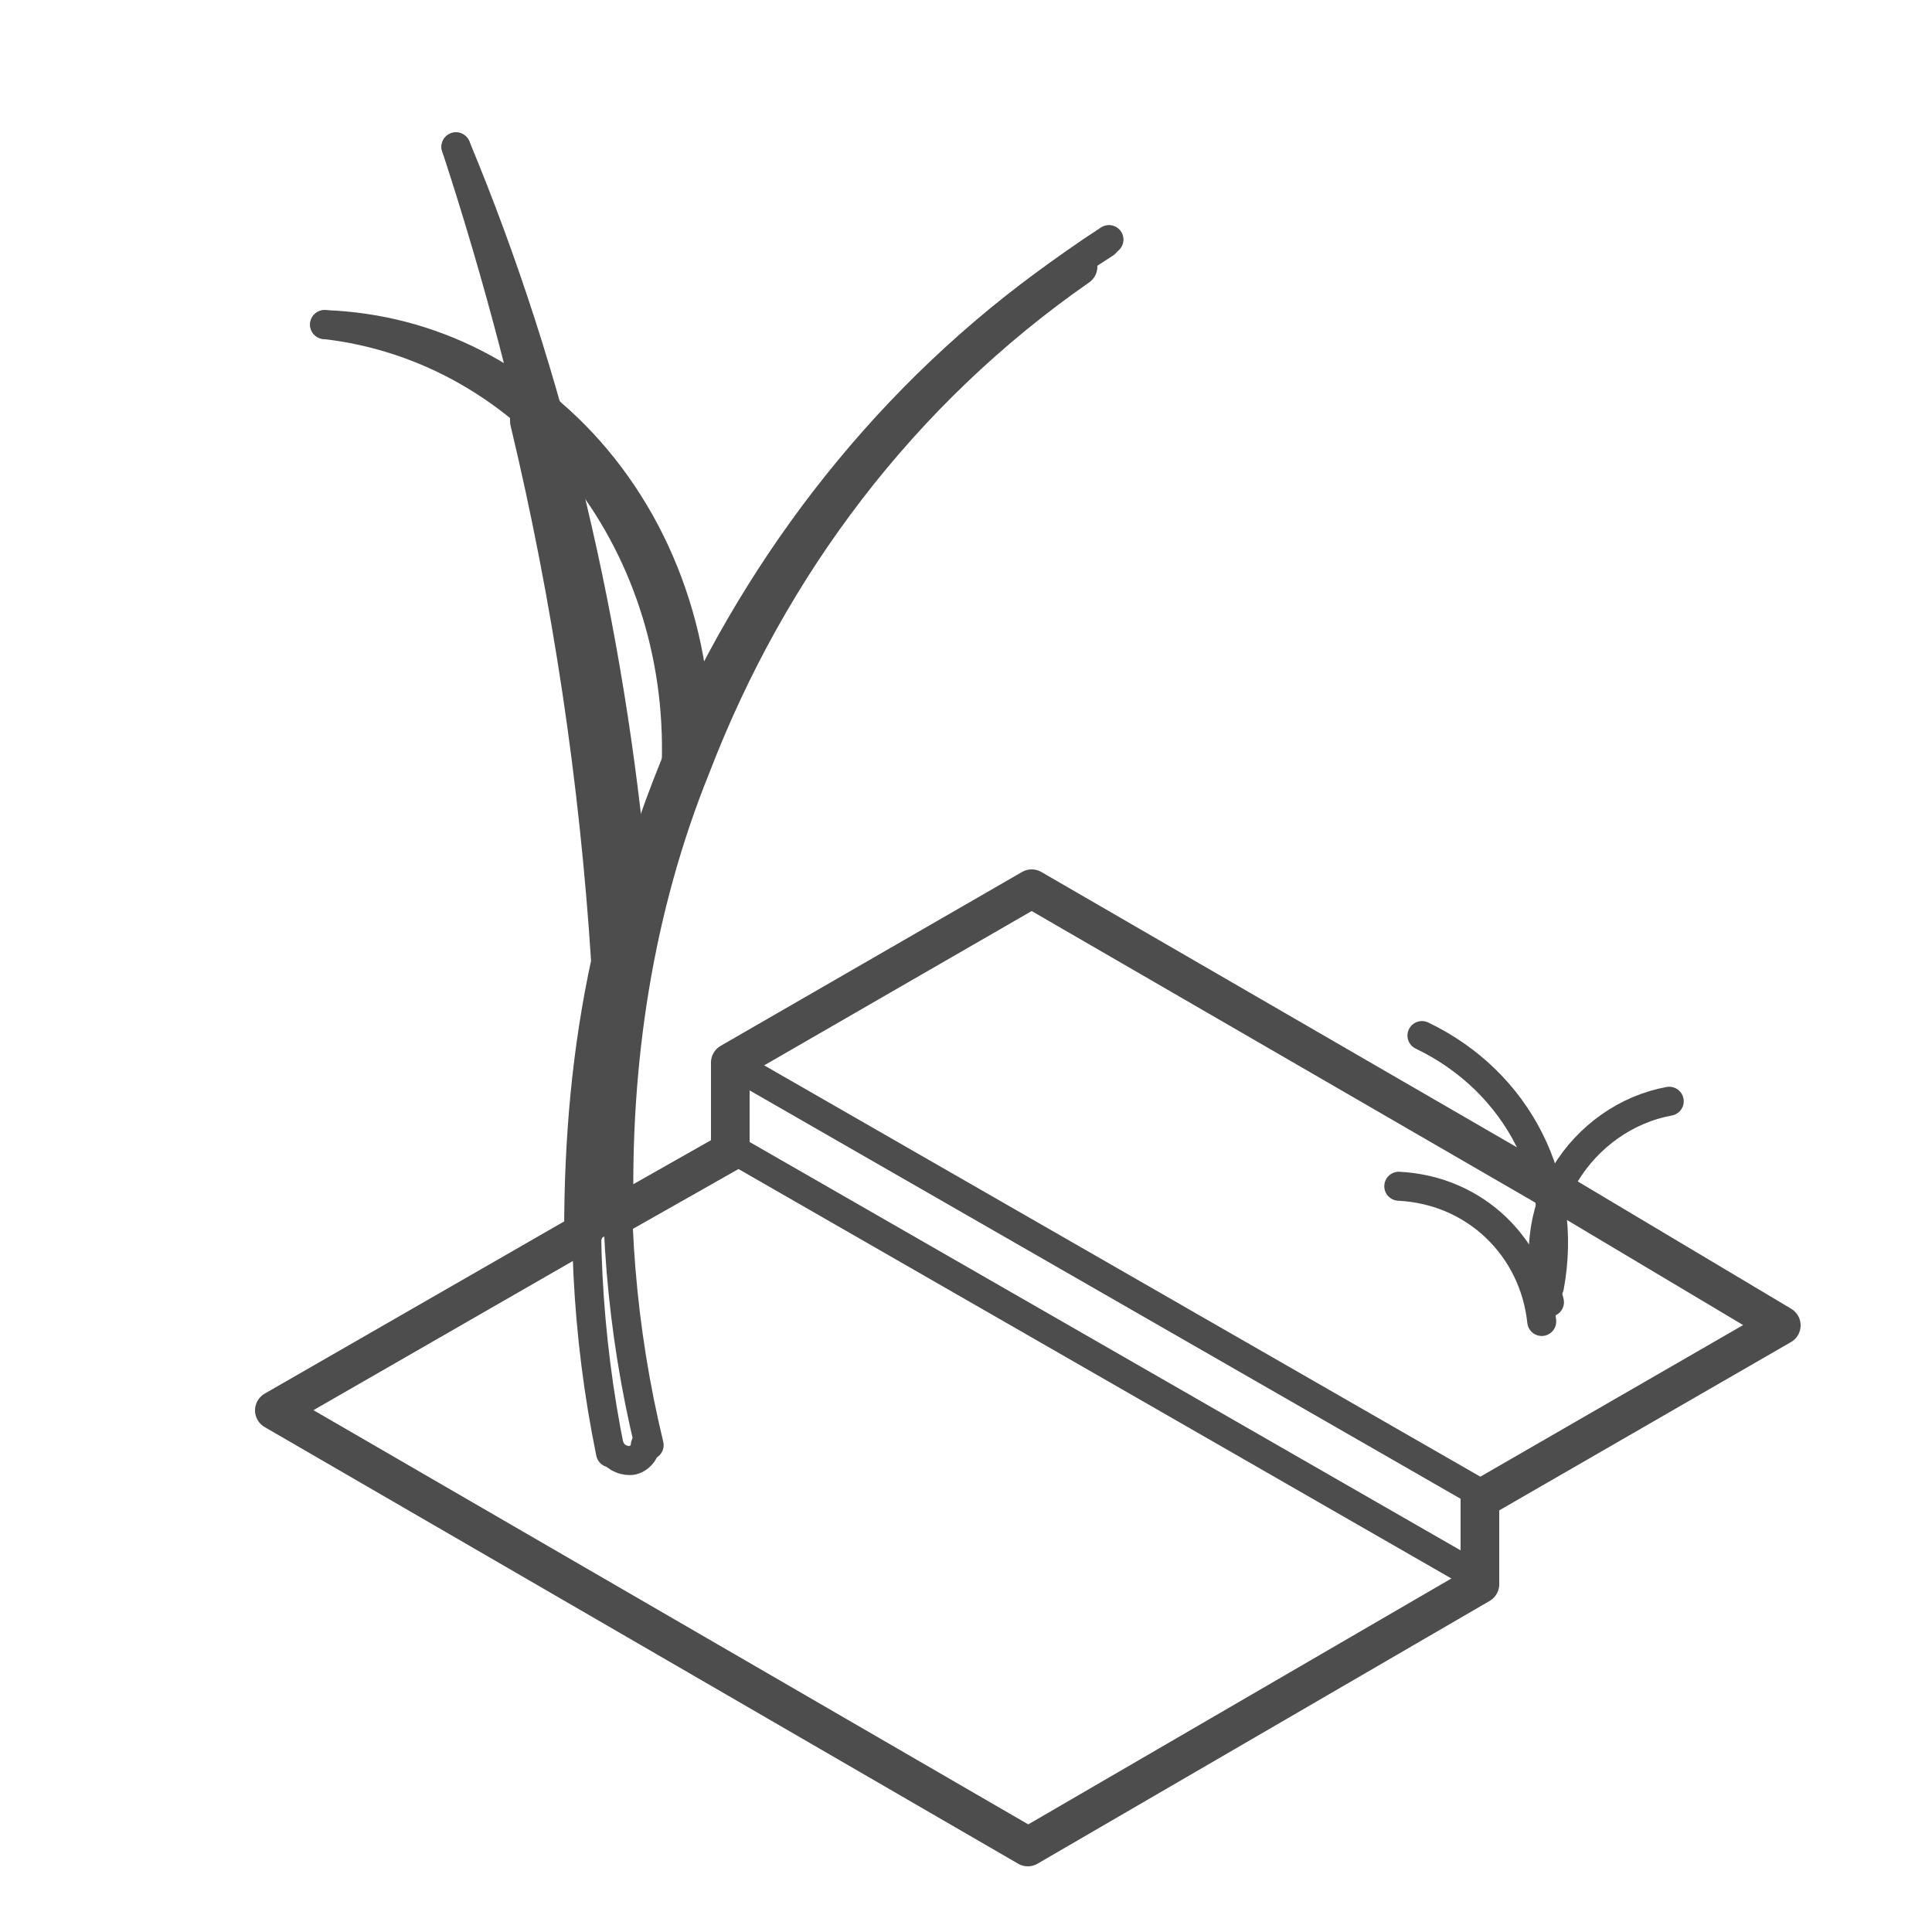 <?xml version="1.0" encoding="utf-8"?>
<!-- Generator: Adobe Illustrator 23.0.5, SVG Export Plug-In . SVG Version: 6.00 Build 0)  -->
<svg version="1.1" id="Layer_1" xmlns="http://www.w3.org/2000/svg" xmlns:xlink="http://www.w3.org/1999/xlink" x="0px" y="0px"
	 viewBox="0 0 50 50" style="enable-background:new 0 0 50 50;" xml:space="preserve">
<style type="text/css">
	.st0{fill:none;stroke:#4D4D4D;stroke-width:0.75;stroke-linecap:round;stroke-linejoin:round;stroke-miterlimit:10;}
	.st1{fill:none;stroke:#4D4D4D;stroke-linecap:round;stroke-linejoin:round;stroke-miterlimit:10;}
</style>
<polyline class="st0" points="38.4,38.7 18.9,27.5 26.7,23 46.1,34.2 38.4,38.7 38.4,40.9 "/>
<line class="st0" x1="38.4" y1="40.9" x2="26.7" y2="47.7"/>
<path class="st1" d="M40.4,30.9L40,30.7L26.7,23l-7.8,4.5v2.3l-3,1.7c-0.1-4,0.5-8,2-11.7c2-5.2,5.4-9.7,10-12.9
	c-4.4,3-7.8,7.2-10,12c-0.1-3.3-1.5-6.2-3.7-8.1c-0.2-0.2-0.4-0.3-0.6-0.4c0.1,0.2,0.1,0.3,0.1,0.5c1.1,4.6,1.8,9.3,2.1,14l0,0
	c-0.5,2.3-0.7,4.6-0.7,7l-8,4.6l19.5,11.3L38.3,41v-2.2l7.8-4.5L40.4,30.9z"/>
<line class="st0" x1="34.6" y1="43.1" x2="38.4" y2="40.9"/>
<polyline class="st0" points="7.2,36.4 26.7,47.7 7.2,36.4 18.9,29.7 "/>
<polyline class="st0" points="18.9,27.5 18.9,29.7 38.4,40.9 "/>
<g>
	<path class="st0" d="M40.1,33.3c0.5-2.7-0.8-5.3-3.3-6.5"/>
	<path class="st0" d="M39.9,34.2c-0.2-1.9-1.7-3.4-3.7-3.5"/>
	<path class="st0" d="M43.2,28.5c-1.1,0.2-2.1,0.9-2.7,1.9c-0.6,1-0.7,2.2-0.4,3.3"/>
</g>
<g>
	<path class="st0" d="M28.7,6.2c-9.9,6.4-14.8,19.2-11.9,31.2"/>
	<path class="st0" d="M17.9,19.8C18.2,13.7,14,8.6,8.4,8.4"/>
	<path class="st0" d="M15.9,24.8c-0.5-7.2-1.9-14.3-4.1-21"/>
	<path class="st0" d="M15.8,37.5c0.1,0.2,0.3,0.3,0.5,0.3c0.2,0,0.4-0.2,0.4-0.4"/>
	<path class="st0" d="M28.6,6.3c-10.1,6.4-15.3,19.1-12.8,31.3"/>
	<path class="st0" d="M16.4,22.9c-0.6-6.6-2.1-13.1-4.6-19.1"/>
	<path class="st0" d="M17.5,19.8C17.7,13.9,13.7,9,8.4,8.4"/>
</g>
</svg>
